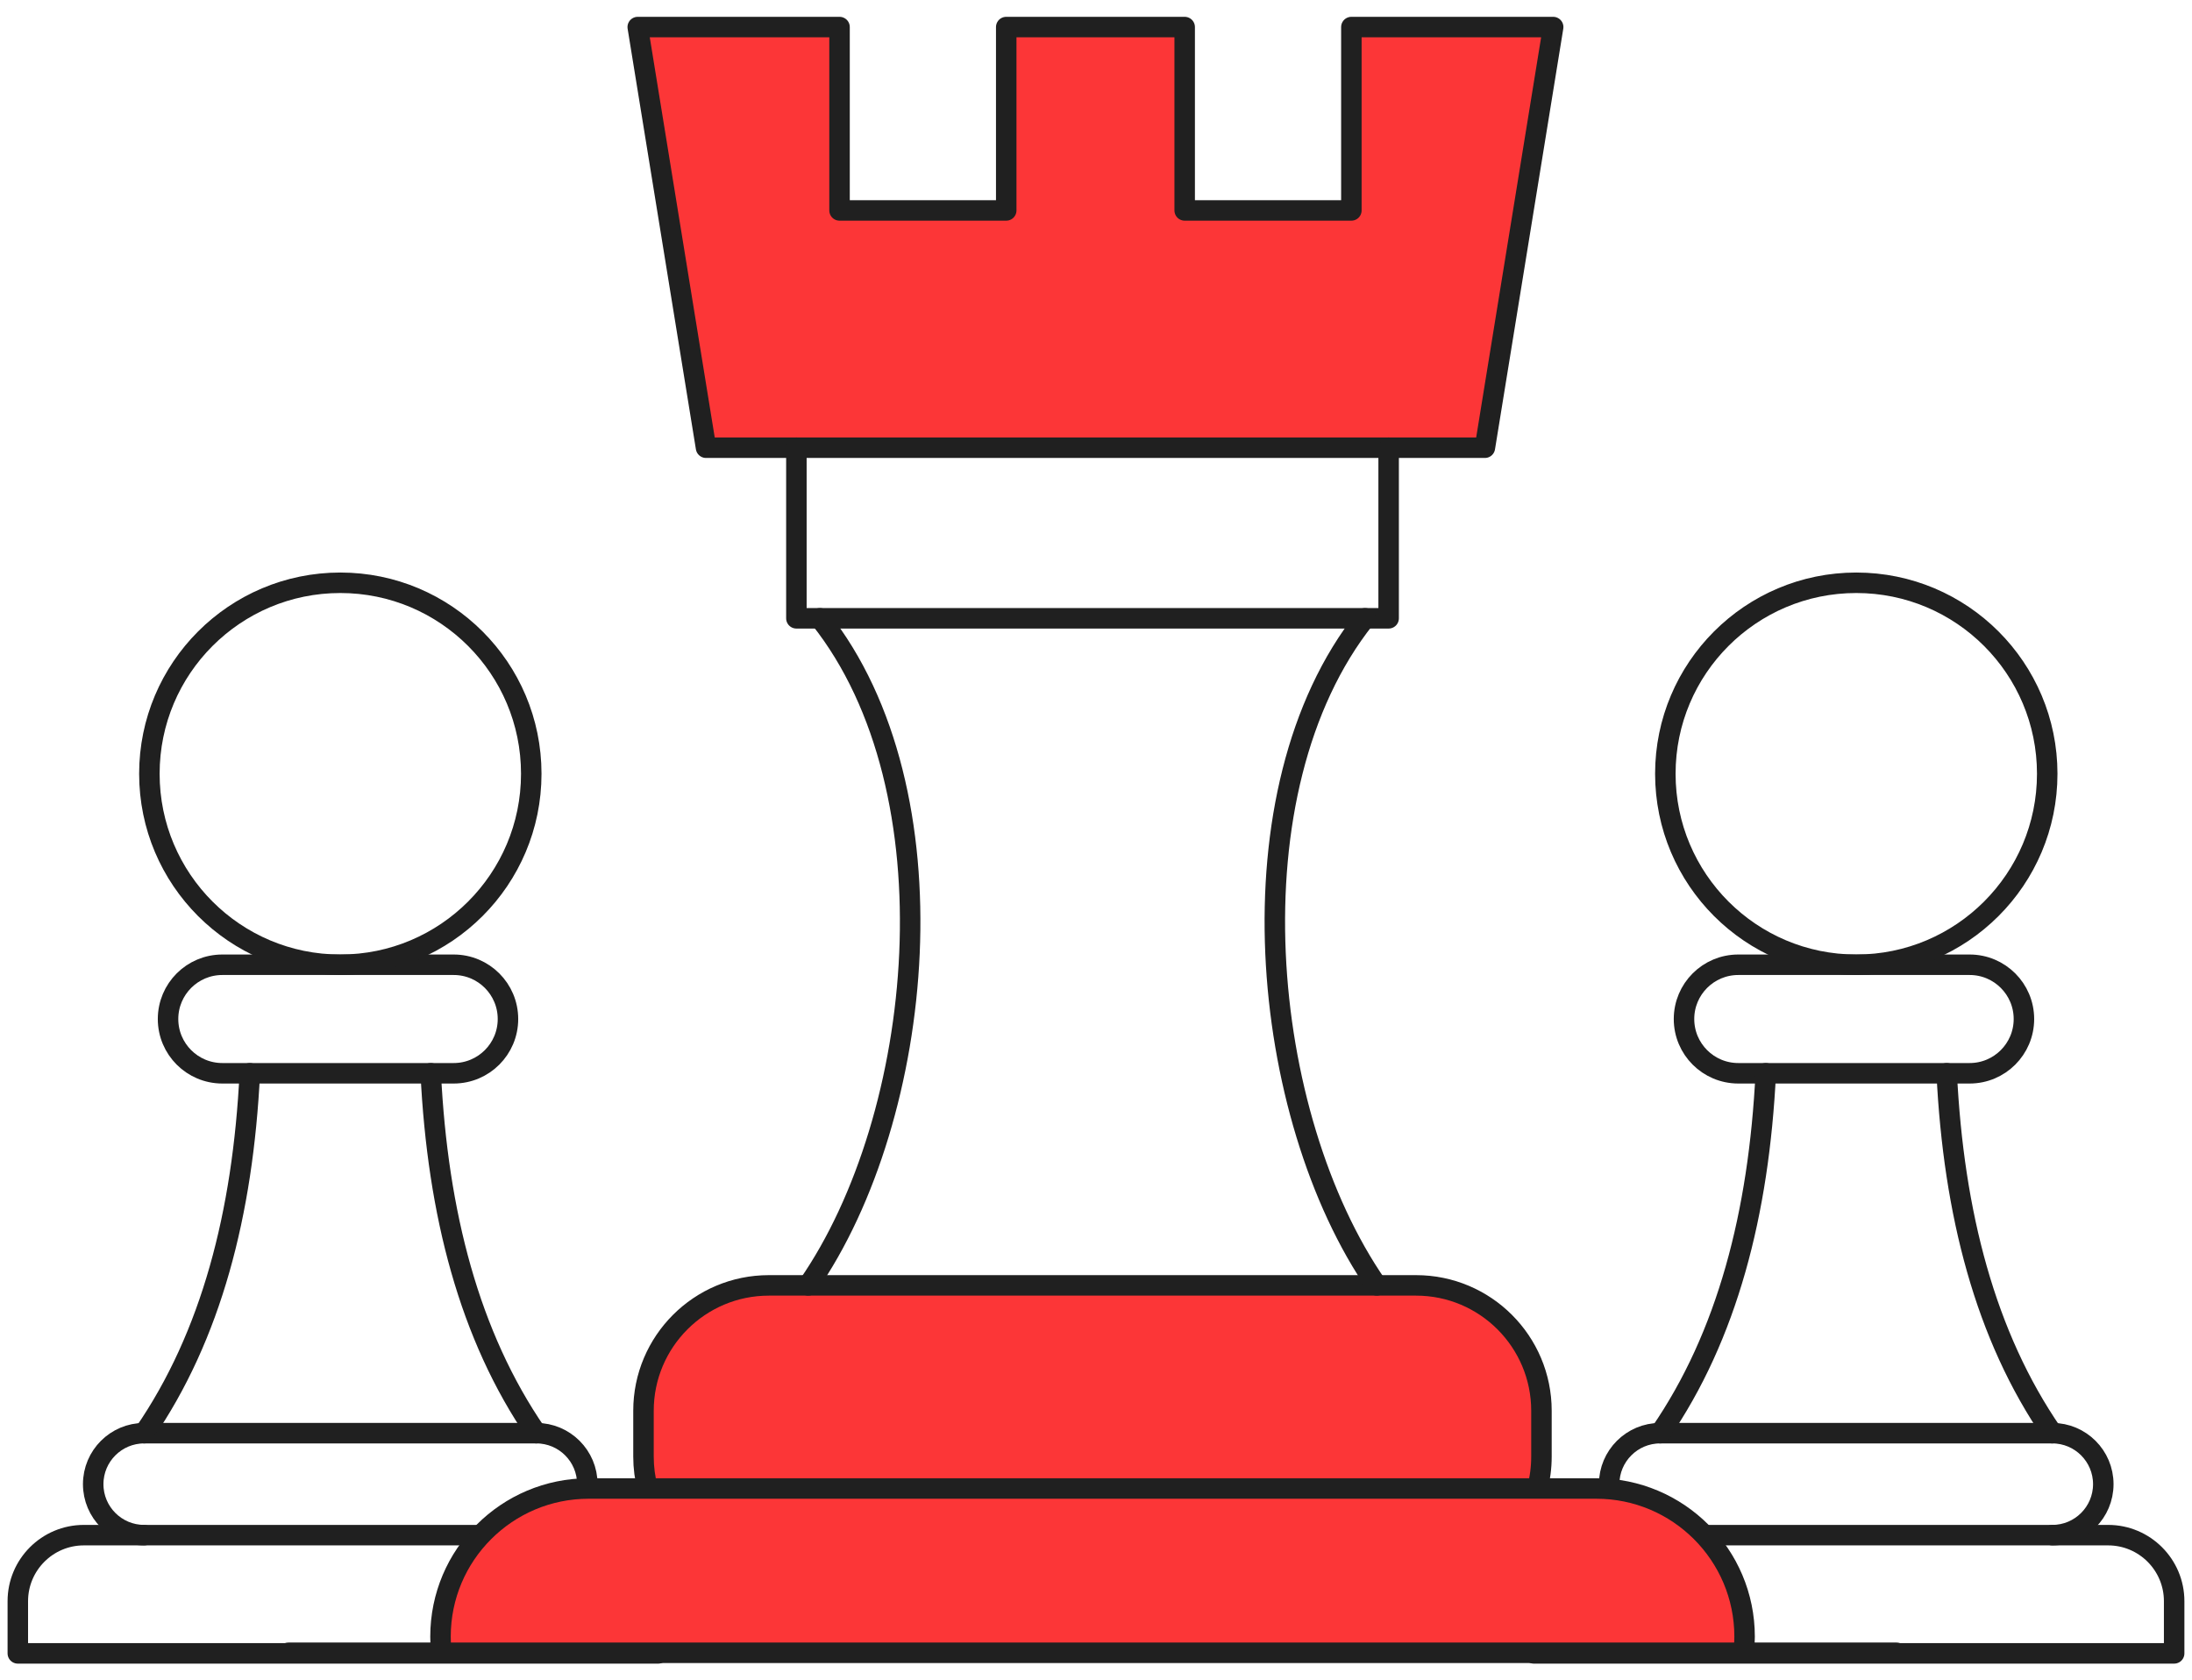 <?xml version="1.0" encoding="UTF-8"?> <svg xmlns="http://www.w3.org/2000/svg" width="321" height="246" viewBox="0 0 321 246" fill="none"><path d="M12.278 224.803H86.719C92.056 224.803 96.388 229.135 96.388 234.474V242.117H2.609V234.474C2.609 229.135 6.94 224.803 12.278 224.803Z" stroke="#202020" stroke-width="3" stroke-linecap="round" stroke-linejoin="round"></path><path d="M21.114 224.803C16.992 224.803 13.648 221.459 13.648 217.336C13.648 213.213 16.992 209.869 21.114 209.869H78.544C82.666 209.869 86.01 213.213 86.01 217.336C86.01 221.459 82.666 224.803 78.544 224.803" stroke="#202020" stroke-width="3" stroke-linecap="round" stroke-linejoin="round"></path><path d="M66.441 141.276H32.556C28.167 141.276 24.609 144.833 24.609 149.222C24.609 153.611 28.167 157.168 32.556 157.168H66.441C70.829 157.168 74.387 153.611 74.387 149.222C74.387 144.833 70.829 141.276 66.441 141.276Z" stroke="#202020" stroke-width="3" stroke-linecap="round" stroke-linejoin="round"></path><path d="M49.837 141.276C65.28 141.276 77.799 128.754 77.799 113.308C77.799 97.861 65.28 85.34 49.837 85.34C34.394 85.34 21.875 97.861 21.875 113.308C21.875 128.754 34.394 141.276 49.837 141.276Z" stroke="#202020" stroke-width="3" stroke-linecap="round" stroke-linejoin="round"></path><path d="M63.078 157.168C64.092 177.688 68.729 195.624 78.543 209.869" stroke="#202020" stroke-width="3" stroke-linecap="round" stroke-linejoin="round"></path><path d="M36.582 157.168C35.568 177.688 30.931 195.624 21.117 209.869" stroke="#202020" stroke-width="3" stroke-linecap="round" stroke-linejoin="round"></path><path d="M234.278 224.803H308.719C314.056 224.803 318.387 229.135 318.387 234.474V242.117H224.609V234.474C224.609 229.135 228.94 224.803 234.278 224.803Z" stroke="#202020" stroke-width="3" stroke-linecap="round" stroke-linejoin="round"></path><path d="M243.114 224.803C238.992 224.803 235.648 221.459 235.648 217.336C235.648 213.213 238.992 209.869 243.114 209.869H300.544C304.666 209.869 308.01 213.213 308.01 217.336C308.01 221.459 304.666 224.803 300.544 224.803" stroke="#202020" stroke-width="3" stroke-linecap="round" stroke-linejoin="round"></path><path d="M288.441 141.276H254.556C250.167 141.276 246.609 144.833 246.609 149.222C246.609 153.611 250.167 157.168 254.556 157.168H288.441C292.829 157.168 296.387 153.611 296.387 149.222C296.387 144.833 292.829 141.276 288.441 141.276Z" stroke="#202020" stroke-width="3" stroke-linecap="round" stroke-linejoin="round"></path><path d="M271.837 141.276C287.28 141.276 299.799 128.754 299.799 113.308C299.799 97.861 287.28 85.34 271.837 85.34C256.394 85.34 243.875 97.861 243.875 113.308C243.875 128.754 256.394 141.276 271.837 141.276Z" stroke="#202020" stroke-width="3" stroke-linecap="round" stroke-linejoin="round"></path><path d="M285.078 157.168C286.092 177.688 290.729 195.624 300.543 209.869" stroke="#202020" stroke-width="3" stroke-linecap="round" stroke-linejoin="round"></path><path d="M258.582 157.168C257.568 177.688 252.931 195.624 243.117 209.869" stroke="#202020" stroke-width="3" stroke-linecap="round" stroke-linejoin="round"></path><path d="M94.84 217.966C94.438 216.465 94.234 214.909 94.234 213.295V206.587C94.234 196.459 102.449 188.228 112.594 188.228H207.373C217.517 188.228 225.732 196.459 225.732 206.587V213.295C225.732 214.909 225.528 216.465 225.126 217.966" fill="#FC3637"></path><path d="M94.84 217.966C94.438 216.465 94.234 214.909 94.234 213.295V206.587C94.234 196.459 102.449 188.228 112.594 188.228H207.373C217.517 188.228 225.732 196.459 225.732 206.587V213.295C225.732 214.909 225.528 216.465 225.126 217.966" stroke="#202020" stroke-width="3" stroke-linecap="round" stroke-linejoin="round"></path><path d="M64.632 242.037C64.542 241.256 64.508 240.475 64.508 239.671C64.508 233.675 66.931 228.252 70.871 224.323C74.8 220.394 80.223 217.971 86.207 217.971H233.771C245.75 217.971 255.481 227.68 255.481 239.671C255.481 240.475 255.436 241.256 255.345 242.037" fill="#FC3637"></path><path d="M64.632 242.037C64.542 241.256 64.508 240.475 64.508 239.671C64.508 233.675 66.931 228.252 70.871 224.323C74.8 220.394 80.223 217.971 86.207 217.971H233.771C245.75 217.971 255.481 227.68 255.481 239.671C255.481 240.475 255.436 241.256 255.345 242.037" stroke="#202020" stroke-width="3" stroke-linecap="round" stroke-linejoin="round"></path><path d="M197.897 3.963V30.814H173.486V3.963H147.354V30.814H122.943V3.963H93.391L103.391 65.562H217.449L227.449 3.963H197.897Z" fill="#FC3637" stroke="#202020" stroke-width="3" stroke-linecap="round" stroke-linejoin="round"></path><path d="M203.354 65.562V90.544H116.625V65.562" stroke="#202020" stroke-width="3" stroke-linecap="round" stroke-linejoin="round"></path><path d="M201.623 188.228C184.464 163.483 179.799 115.816 199.902 90.544" stroke="#202020" stroke-width="3" stroke-linecap="round" stroke-linejoin="round"></path><path d="M118.352 188.228C135.511 163.483 140.175 115.816 120.073 90.544" stroke="#202020" stroke-width="3" stroke-linecap="round" stroke-linejoin="round"></path><path d="M42.242 242.031H277.724" stroke="#202020" stroke-width="3" stroke-linecap="round" stroke-linejoin="round"></path></svg> 